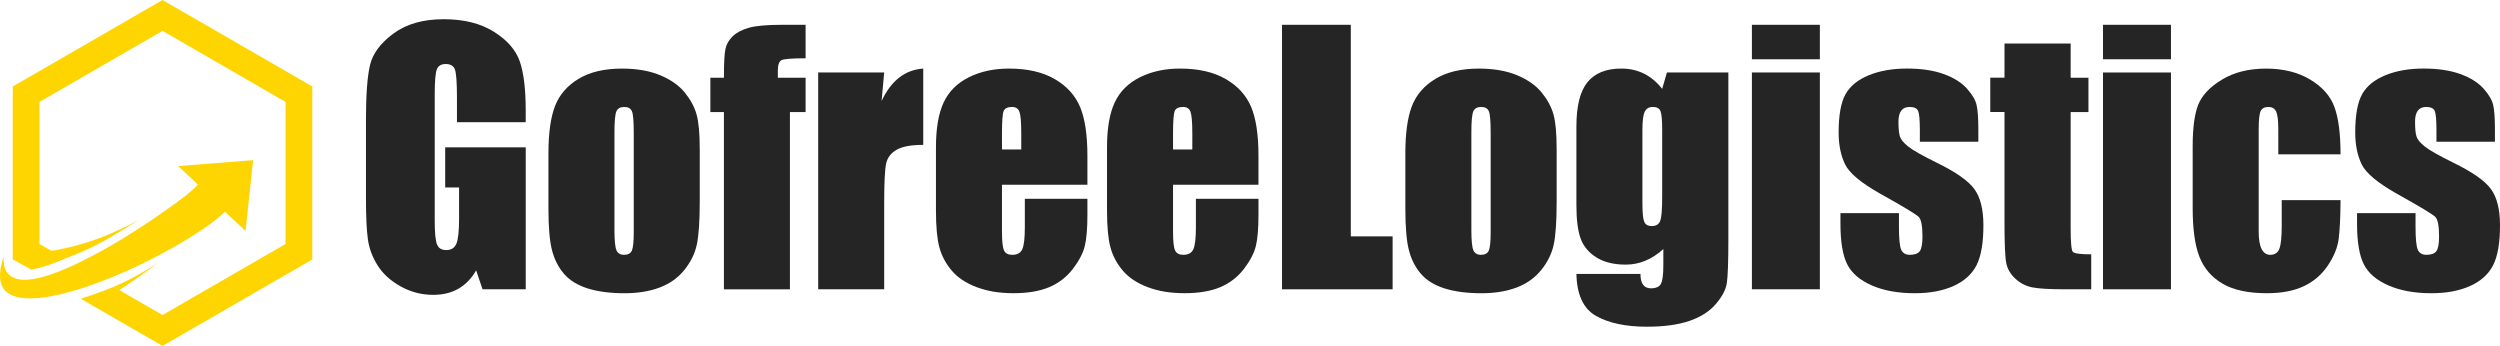 <svg xmlns="http://www.w3.org/2000/svg" id="Layer_2" data-name="Layer 2" width="1591.23" height="220.19" viewBox="0 0 1591.23 220.19"><defs><style> .cls-1 { fill: #252525; } .cls-2 { fill: #fed500; fill-rule: evenodd; } </style></defs><g id="Layer_1-2" data-name="Layer 1"><g><path class="cls-2" d="m103.44,0l47.67,27.52,47.67,27.52v110.1l-47.67,27.52-47.67,27.52-47.67-27.52-4.38-2.53c7.55-2.33,14.79-5.04,20.98-7.56l31.08,17.94,39.15-22.61,39.15-22.61v-90.42l-39.15-22.61-39.15-22.61-39.15,22.61-39.15,22.61v90.42l16.11,9.3-.36.17c-3.31,1.44-6.62,2.76-9.92,3.9-2.23.77-6.69,2.2-11.04,2.89l-11.82-6.42V55.05l47.67-27.52L103.44,0h0Z"></path><path class="cls-2" d="m2.35,163.33c-2.63,7.75-3.87,16.28.73,21.43,6.55,7.34,22.33,5.18,30.79,3.53,7.94-1.56,15.84-3.92,23.48-6.59,20.73-7.24,41.72-17.35,60.49-28.67,8.28-4.99,17.45-10.89,24.52-17.49l.86-.8,13.07,12.27,4.82-45.07-47.69,3.76,12.58,11.81c-5.64,5.88-13.6,11.42-20.26,16.14-16.91,11.98-35.27,23.54-53.89,32.73-6.11,3.02-12.43,5.85-18.88,8.09-4.97,1.72-10.57,3.3-15.84,3.57-3.89.2-8.2-.32-11.21-3.03-3.11-2.81-3.88-7.15-3.56-11.68h0Z"></path><path class="cls-2" d="m19.92,171.57c8.35-2.73,15.44-4.82,21.32-6.96,16.89-6.16,26.4-11.62,47.5-24.93-25.8,14.25-44.92,18.29-58.06,20.29-13.62,2.07-10.76,11.6-10.76,11.6h0Z"></path><path class="cls-2" d="m75.79,184.66c7.1-4.42,14.6-9.79,25.1-17.53-10.63,6.92-20.17,11.87-28.62,15.5l3.52,2.03h0Z"></path></g><g><path class="cls-1" d="m334.63,77.76h-43.78v-15.29c0-9.64-.42-15.67-1.25-18.09-.83-2.43-2.81-3.64-5.93-3.64-2.7,0-4.54,1.04-5.51,3.12-.97,2.08-1.46,7.42-1.46,16.01v80.8c0,7.56.48,12.53,1.46,14.92.97,2.39,2.91,3.59,5.82,3.59,3.19,0,5.36-1.35,6.5-4.06,1.14-2.7,1.72-7.97,1.72-15.81v-19.97h-8.84v-25.58h51.27v90.37h-27.51l-4.05-12.06c-2.98,5.2-6.75,9.1-11.29,11.7-4.54,2.6-9.9,3.9-16.08,3.9-7.36,0-14.24-1.79-20.66-5.36-6.42-3.57-11.29-7.99-14.62-13.26-3.33-5.27-5.41-10.8-6.24-16.59-.83-5.79-1.25-14.47-1.25-26.05v-50.02c0-16.08.87-27.77,2.6-35.04,1.73-7.28,6.71-13.95,14.92-20.02,8.21-6.07,18.84-9.1,31.87-9.1s23.47,2.64,31.92,7.9c8.46,5.27,13.97,11.53,16.53,18.77,2.56,7.25,3.85,17.77,3.85,31.56v7.28Z"></path><path class="cls-1" d="m445.38,94.6v33.8c0,12.41-.62,21.51-1.87,27.3-1.25,5.79-3.92,11.2-8.01,16.22-4.09,5.03-9.34,8.74-15.75,11.13-6.41,2.39-13.78,3.59-22.1,3.59-9.29,0-17.16-1.02-23.61-3.07-6.45-2.04-11.46-5.13-15.03-9.26-3.57-4.12-6.12-9.12-7.64-14.97-1.53-5.86-2.29-14.64-2.29-26.36v-35.36c0-12.82,1.39-22.84,4.16-30.05,2.77-7.21,7.76-13,14.97-17.37,7.21-4.37,16.43-6.55,27.66-6.55,9.43,0,17.52,1.4,24.28,4.21,6.76,2.81,11.97,6.47,15.65,10.97,3.67,4.51,6.19,9.15,7.54,13.93,1.35,4.78,2.03,12.06,2.03,21.84Zm-42.01-10.4c0-7.07-.38-11.52-1.14-13.36-.76-1.84-2.39-2.76-4.89-2.76s-4.16.92-4.99,2.76c-.83,1.84-1.25,6.29-1.25,13.36v62.29c0,6.52.42,10.76,1.25,12.74.83,1.98,2.46,2.96,4.89,2.96s4.14-.9,4.94-2.7c.8-1.8,1.2-5.68,1.2-11.65v-63.64Z"></path><path class="cls-1" d="m512.76,15.78v21.32c-8.67,0-13.78.4-15.34,1.2-1.56.8-2.34,3.07-2.34,6.81v4.37h17.68v21.84h-9.98v112.83h-42.01v-112.83h-8.63v-21.84h8.63c0-9.08.31-15.15.94-18.2.62-3.05,2.17-5.77,4.63-8.16,2.46-2.39,5.91-4.21,10.35-5.46,4.44-1.25,11.33-1.87,20.69-1.87h15.39Z"></path><path class="cls-1" d="m562.78,46.14l-1.66,18.15c6.1-13,14.94-19.88,26.52-20.64v48.56c-7.7,0-13.35,1.04-16.95,3.12-3.61,2.08-5.82,4.98-6.66,8.68-.83,3.71-1.25,12.25-1.25,25.63v54.49h-42.01V46.14h42.01Z"></path><path class="cls-1" d="m692.14,117.58h-54.39v29.85c0,6.24.45,10.26,1.35,12.06.9,1.8,2.63,2.7,5.2,2.7,3.19,0,5.32-1.2,6.39-3.59,1.07-2.39,1.61-7.02,1.61-13.88v-18.2h39.83v10.19c0,8.53-.54,15.08-1.61,19.65-1.08,4.58-3.59,9.46-7.54,14.66-3.95,5.2-8.96,9.1-15.03,11.7-6.07,2.6-13.67,3.9-22.83,3.9s-16.71-1.28-23.5-3.85c-6.79-2.56-12.08-6.08-15.86-10.55-3.78-4.47-6.4-9.39-7.85-14.77-1.46-5.37-2.18-13.19-2.18-23.45v-40.24c0-12.06,1.63-21.58,4.89-28.54,3.26-6.97,8.6-12.3,16.01-16.01,7.42-3.71,15.94-5.56,25.58-5.56,11.79,0,21.51,2.24,29.17,6.71,7.66,4.47,13.03,10.4,16.12,17.78,3.08,7.38,4.63,17.77,4.63,31.15v18.3Zm-42.12-22.46v-10.09c0-7.14-.38-11.75-1.14-13.83-.76-2.08-2.32-3.12-4.68-3.12-2.91,0-4.71.88-5.41,2.65-.69,1.77-1.04,6.54-1.04,14.3v10.09h12.27Z"></path><path class="cls-1" d="m801.02,117.58h-54.39v29.85c0,6.24.45,10.26,1.35,12.06.9,1.8,2.63,2.7,5.2,2.7,3.19,0,5.32-1.2,6.39-3.59,1.07-2.39,1.61-7.02,1.61-13.88v-18.2h39.83v10.19c0,8.53-.54,15.08-1.61,19.65-1.08,4.58-3.59,9.46-7.54,14.66-3.95,5.2-8.96,9.1-15.03,11.7-6.07,2.6-13.67,3.9-22.83,3.9s-16.71-1.28-23.5-3.85c-6.79-2.56-12.08-6.08-15.86-10.55-3.78-4.47-6.4-9.39-7.85-14.77-1.46-5.37-2.18-13.19-2.18-23.45v-40.24c0-12.06,1.63-21.58,4.89-28.54,3.26-6.97,8.6-12.3,16.01-16.01,7.42-3.71,15.94-5.56,25.58-5.56,11.79,0,21.51,2.24,29.17,6.71,7.66,4.47,13.03,10.4,16.12,17.78,3.08,7.38,4.63,17.77,4.63,31.15v18.3Zm-42.12-22.46v-10.09c0-7.14-.38-11.75-1.14-13.83-.76-2.08-2.32-3.12-4.68-3.12-2.91,0-4.71.88-5.41,2.65-.69,1.77-1.04,6.54-1.04,14.3v10.09h12.27Z"></path><path class="cls-1" d="m859.77,15.78v134.67h26.62v33.69h-70.4V15.78h43.78Z"></path><path class="cls-1" d="m990.8,94.6v33.8c0,12.41-.62,21.51-1.87,27.3-1.25,5.79-3.92,11.2-8.01,16.22-4.09,5.03-9.34,8.74-15.75,11.13-6.41,2.39-13.78,3.59-22.1,3.59-9.29,0-17.16-1.02-23.61-3.07-6.45-2.04-11.46-5.13-15.03-9.26-3.57-4.12-6.12-9.12-7.64-14.97-1.53-5.86-2.29-14.64-2.29-26.36v-35.36c0-12.82,1.39-22.84,4.16-30.05,2.77-7.21,7.76-13,14.97-17.37,7.21-4.37,16.43-6.55,27.66-6.55,9.43,0,17.52,1.4,24.28,4.21,6.76,2.81,11.97,6.47,15.65,10.97,3.67,4.51,6.19,9.15,7.54,13.93,1.35,4.78,2.03,12.06,2.03,21.84Zm-42.01-10.4c0-7.07-.38-11.52-1.14-13.36-.76-1.84-2.39-2.76-4.89-2.76s-4.16.92-4.99,2.76c-.83,1.84-1.25,6.29-1.25,13.36v62.29c0,6.52.42,10.76,1.25,12.74.83,1.98,2.46,2.96,4.89,2.96s4.14-.9,4.94-2.7c.8-1.8,1.2-5.68,1.2-11.65v-63.64Z"></path><path class="cls-1" d="m1100.09,46.14v106.28c0,14.35-.33,23.62-.99,27.82-.66,4.19-3,8.63-7.02,13.31-4.02,4.68-9.62,8.25-16.79,10.71-7.17,2.46-16.21,3.69-27.09,3.69-13.38,0-24.12-2.27-32.24-6.81-8.11-4.54-12.31-13.47-12.58-26.78h40.76c0,6.1,2.22,9.15,6.66,9.15,3.19,0,5.3-.94,6.34-2.81,1.04-1.87,1.56-5.79,1.56-11.76v-10.41c-3.61,3.27-7.4,5.74-11.39,7.4-3.99,1.67-8.16,2.5-12.53,2.5-7.56,0-13.78-1.52-18.67-4.58-4.89-3.05-8.23-7.05-10.04-12.01-1.8-4.96-2.7-12.01-2.7-21.16v-50.12c0-13.1,2.36-22.53,7.07-28.29,4.71-5.75,11.89-8.63,21.53-8.63,5.27,0,10.07,1.08,14.4,3.23,4.33,2.15,8.2,5.38,11.59,9.69l3.02-10.42h39.1Zm-42.12,36.6c0-6.31-.36-10.33-1.09-12.06-.73-1.73-2.34-2.6-4.84-2.6s-4.14.99-5.15,2.96c-1.01,1.98-1.51,5.88-1.51,11.7v46.38c0,6.17.38,10.17,1.14,12.01.76,1.84,2.36,2.76,4.78,2.76,2.77,0,4.58-1.11,5.41-3.33.83-2.22,1.25-7.24,1.25-15.08v-42.74Z"></path><path class="cls-1" d="m1158.33,15.78v21.94h-43.26V15.78h43.26Zm0,30.36v137.99h-43.26V46.14h43.26Z"></path><path class="cls-1" d="m1259.2,90.23h-37.23v-7.49c0-6.38-.36-10.42-1.09-12.11-.73-1.7-2.55-2.55-5.46-2.55-2.36,0-4.13.78-5.3,2.34-1.18,1.56-1.77,3.9-1.77,7.02,0,4.23.29,7.33.88,9.31.59,1.98,2.36,4.14,5.3,6.5,2.95,2.36,9,5.79,18.15,10.29,12.2,5.96,20.21,11.58,24.02,16.85,3.81,5.27,5.72,12.93,5.72,22.98,0,11.23-1.46,19.71-4.37,25.43-2.91,5.72-7.78,10.12-14.61,13.21-6.83,3.08-15.06,4.63-24.7,4.63-10.68,0-19.81-1.66-27.4-4.99-7.59-3.33-12.81-7.83-15.65-13.52-2.84-5.68-4.26-14.28-4.26-25.79v-6.66h37.23v8.73c0,7.42.47,12.24,1.4,14.45.94,2.22,2.79,3.33,5.56,3.33,2.98,0,5.06-.74,6.24-2.24,1.18-1.49,1.77-4.63,1.77-9.41,0-6.59-.76-10.71-2.29-12.38-1.59-1.66-9.74-6.59-24.44-14.77-12.34-6.93-19.86-13.22-22.57-18.87-2.7-5.65-4.06-12.36-4.06-20.12,0-11.02,1.46-19.15,4.37-24.39,2.91-5.23,7.85-9.27,14.82-12.11,6.97-2.84,15.06-4.26,24.28-4.26s16.93,1.16,23.35,3.48c6.41,2.32,11.33,5.39,14.77,9.2,3.43,3.81,5.51,7.35,6.24,10.61.73,3.26,1.09,8.35,1.09,15.29v8.01Z"></path><path class="cls-1" d="m1317.95,27.74v21.73h11.33v21.84h-11.33v73.83c0,9.08.47,14.14,1.4,15.18s4.84,1.56,11.7,1.56v22.25h-16.95c-9.57,0-16.4-.4-20.49-1.2-4.09-.8-7.7-2.63-10.81-5.51-3.12-2.88-5.06-6.17-5.82-9.88-.76-3.71-1.14-12.43-1.14-26.15v-70.09h-9.05v-21.84h9.05v-21.73h42.12Z"></path><path class="cls-1" d="m1381.8,15.78v21.94h-43.26V15.78h43.26Zm0,30.36v137.99h-43.26V46.14h43.26Z"></path><path class="cls-1" d="m1489.74,98.24h-39.62v-15.91c0-5.55-.45-9.31-1.35-11.28-.9-1.98-2.57-2.96-4.99-2.96s-4.06.87-4.89,2.6c-.83,1.73-1.25,5.62-1.25,11.65v65.1c0,4.92.62,8.61,1.87,11.07,1.25,2.46,3.08,3.69,5.51,3.69,2.84,0,4.77-1.28,5.77-3.85,1-2.56,1.51-7.42,1.51-14.56v-16.43h37.44c-.07,11.02-.47,19.29-1.2,24.8-.73,5.51-3.05,11.16-6.97,16.95-3.92,5.79-9.03,10.16-15.34,13.1-6.31,2.95-14.11,4.42-23.4,4.42-11.85,0-21.25-2.03-28.18-6.08-6.93-4.06-11.84-9.74-14.71-17.05-2.88-7.31-4.32-17.69-4.32-31.14v-39.2c0-11.71,1.18-20.55,3.54-26.52,2.36-5.96,7.38-11.28,15.08-15.96s17.05-7.02,28.08-7.02,20.31,2.32,28.08,6.97c7.76,4.65,12.93,10.5,15.49,17.57,2.56,7.07,3.85,17.09,3.85,30.05Z"></path><path class="cls-1" d="m1588.01,90.23h-37.23v-7.49c0-6.38-.36-10.42-1.09-12.11-.73-1.7-2.55-2.55-5.46-2.55-2.36,0-4.13.78-5.3,2.34-1.18,1.56-1.77,3.9-1.77,7.02,0,4.23.29,7.33.88,9.31.59,1.98,2.36,4.14,5.3,6.5,2.95,2.36,9,5.79,18.15,10.29,12.2,5.96,20.21,11.58,24.02,16.85,3.81,5.27,5.72,12.93,5.72,22.98,0,11.23-1.46,19.71-4.37,25.43-2.91,5.72-7.78,10.12-14.61,13.21-6.83,3.08-15.06,4.63-24.7,4.63-10.68,0-19.81-1.66-27.4-4.99-7.59-3.33-12.81-7.83-15.65-13.52-2.84-5.68-4.26-14.28-4.26-25.79v-6.66h37.23v8.73c0,7.42.47,12.24,1.4,14.45.94,2.22,2.79,3.33,5.56,3.33,2.98,0,5.06-.74,6.24-2.24,1.18-1.49,1.77-4.63,1.77-9.41,0-6.59-.76-10.71-2.29-12.38-1.59-1.66-9.74-6.59-24.44-14.77-12.34-6.93-19.86-13.22-22.57-18.87-2.7-5.65-4.06-12.36-4.06-20.12,0-11.02,1.46-19.15,4.37-24.39,2.91-5.23,7.85-9.27,14.82-12.11,6.97-2.84,15.06-4.26,24.28-4.26s16.93,1.16,23.35,3.48c6.41,2.32,11.33,5.39,14.77,9.2,3.43,3.81,5.51,7.35,6.24,10.61.73,3.26,1.09,8.35,1.09,15.29v8.01Z"></path></g></g></svg>